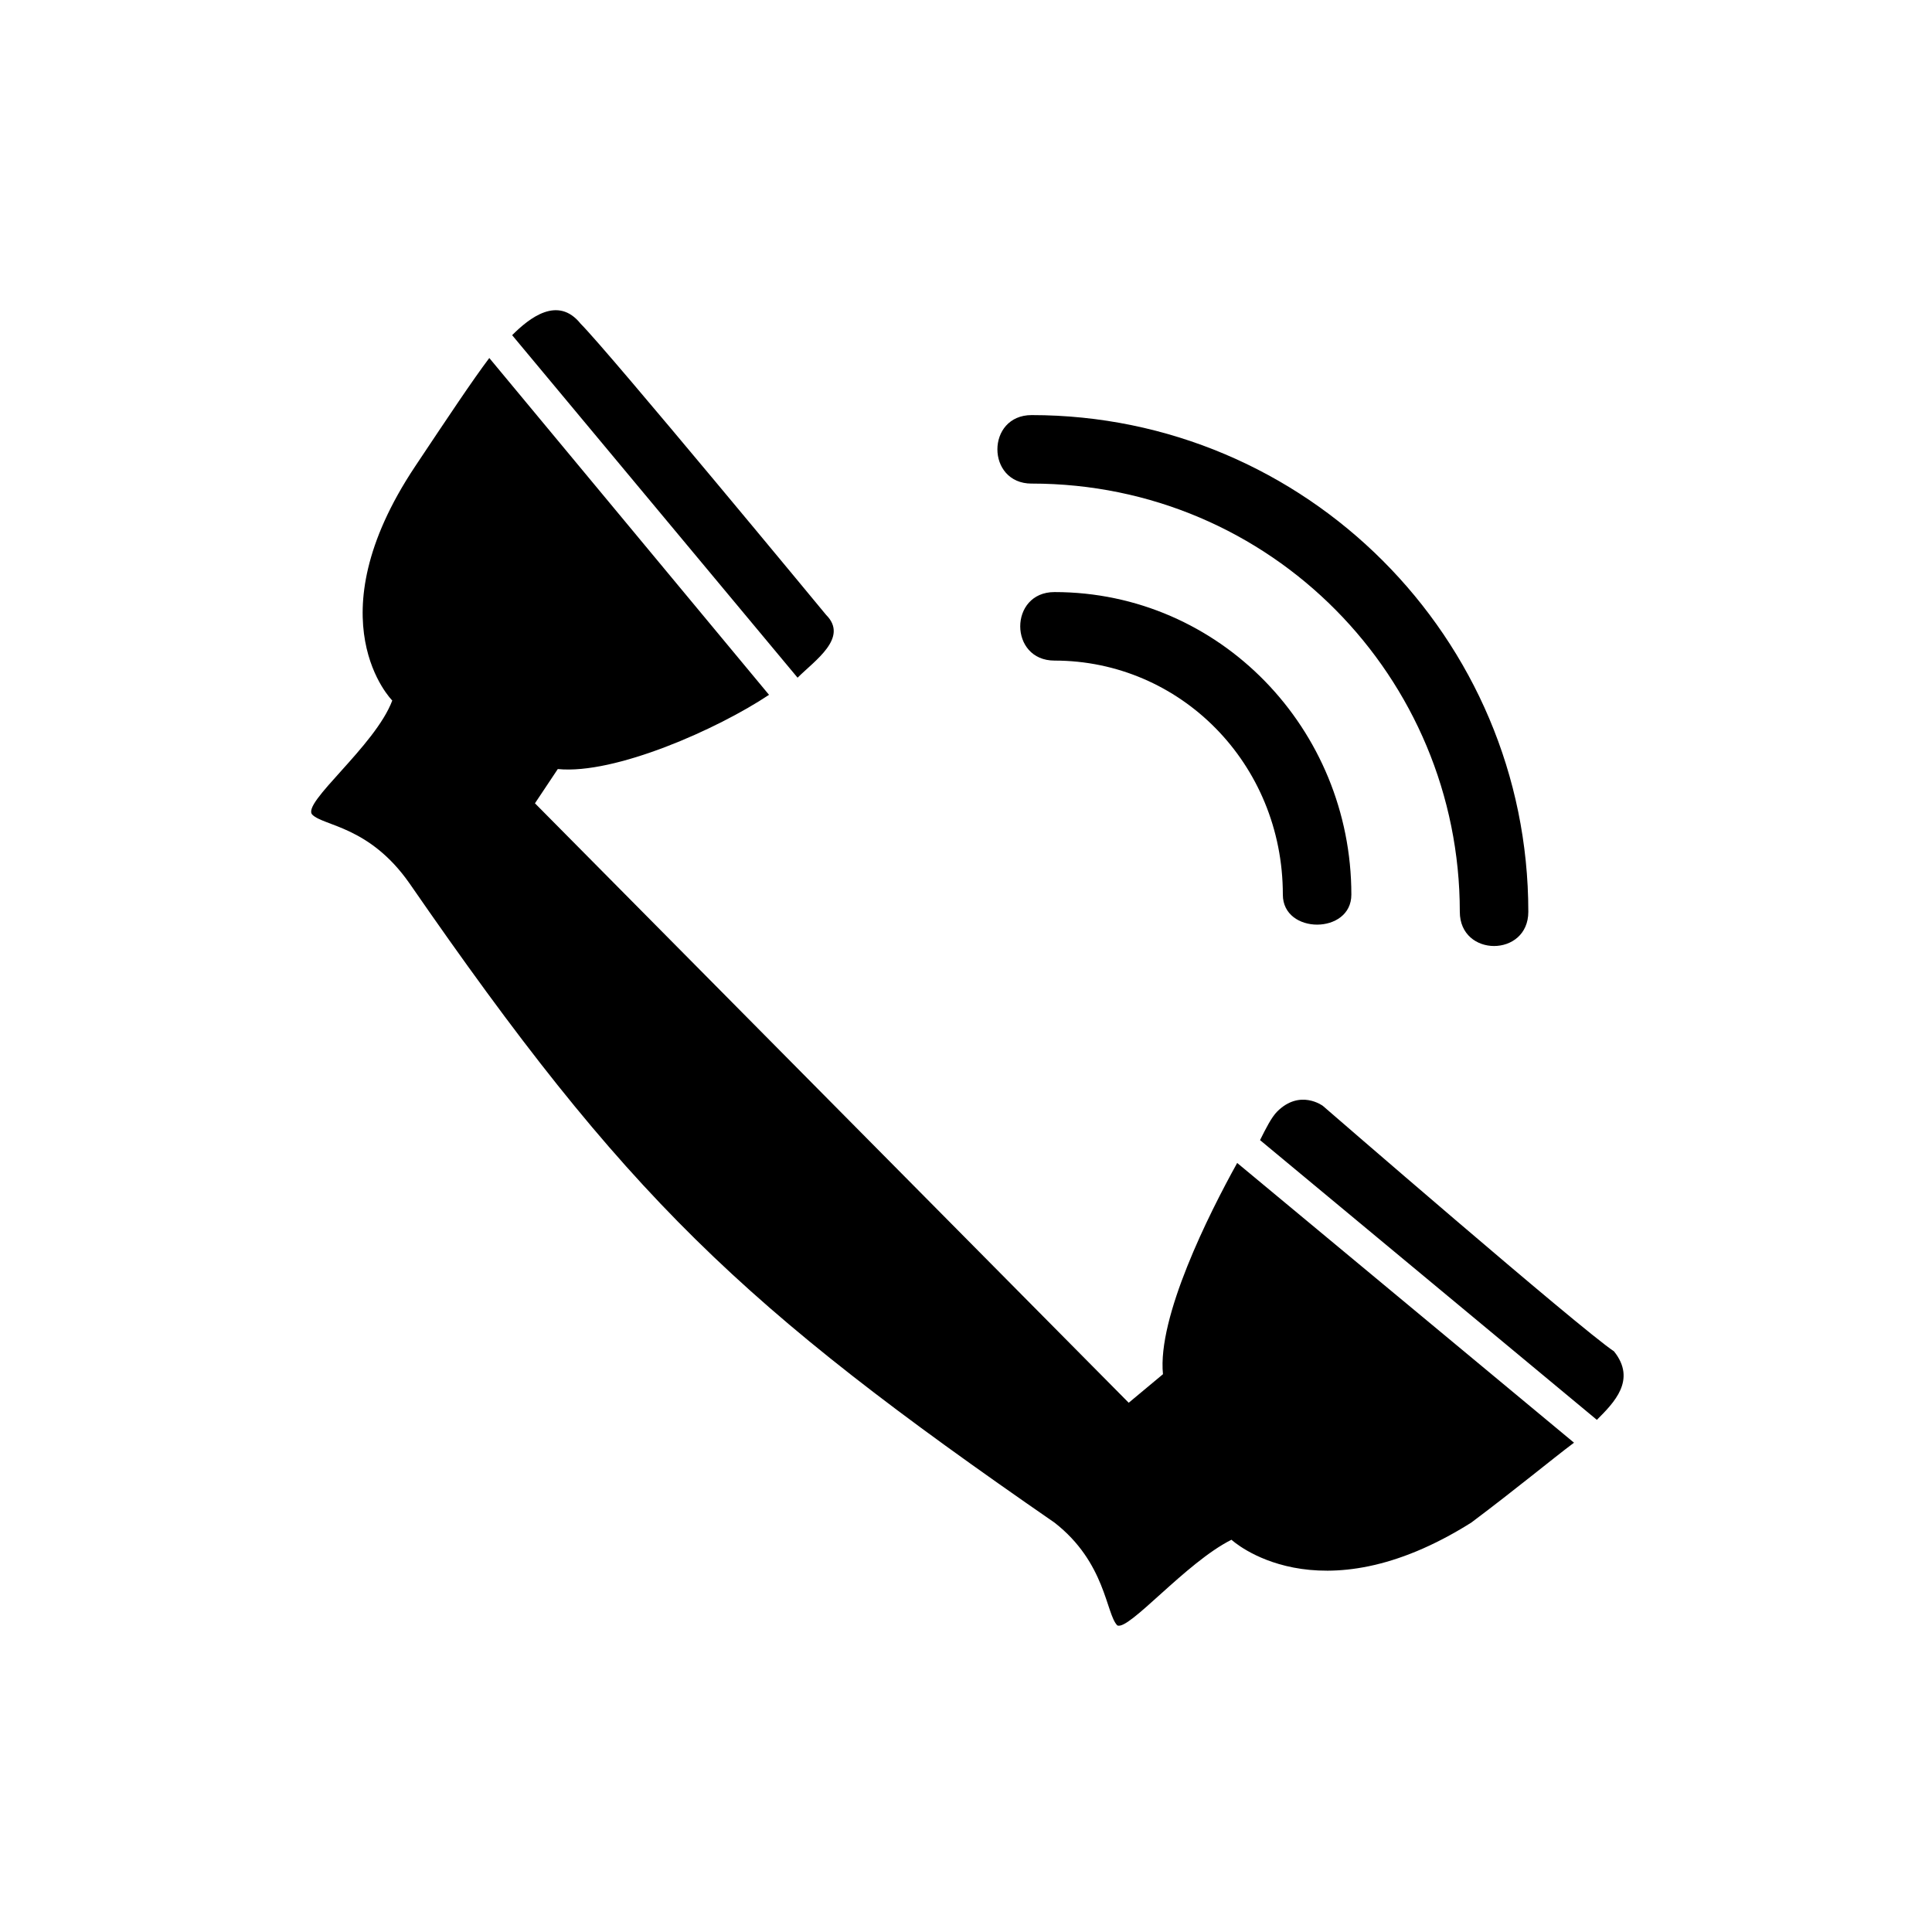 <?xml version="1.0" encoding="UTF-8"?>
<!-- The Best Svg Icon site in the world: iconSvg.co, Visit us! https://iconsvg.co -->
<svg fill="#000000" width="800px" height="800px" version="1.1" viewBox="144 144 512 512" xmlns="http://www.w3.org/2000/svg">
 <path d="m254 267.62c9.078-13.617 15.129-22.695 19.668-28.746l74.133 89.262c-13.617 9.078-40.848 21.18-55.98 19.668l-6.051 9.078 157.35 158.86 9.078-7.566c-1.512-15.129 12.105-42.363 19.668-55.98l89.262 74.133c-6.051 4.539-15.129 12.105-27.234 21.18-40.848 25.719-63.543 4.539-63.543 4.539-12.105 6.051-27.234 24.207-30.258 22.695-3.027-3.027-3.027-16.641-16.641-27.234-83.211-57.492-113.47-86.238-170.96-169.45-10.59-15.129-22.695-15.129-25.719-18.156-3.027-3.027 16.641-18.156 21.18-30.258 0 0-21.18-21.18 6.051-62.031zm163.4 4.539c-12.105 0-12.105-18.156 0-18.156 72.621 0 131.62 59.004 131.62 131.62 0 12.105-18.156 12.105-18.156 0 0-62.031-49.926-113.47-113.47-113.47zm6.051 46.902c-12.105 0-12.105-18.156 0-18.156 43.875 0 78.672 36.312 78.672 80.188 0 10.59-18.156 10.59-18.156 0 0-34.797-27.234-62.031-60.52-62.031zm-143.73-86.238c4.539-4.539 12.105-10.59 18.156-3.027 7.566 7.566 65.055 77.16 65.055 77.16 6.051 6.051-3.027 12.105-7.566 16.641l-75.648-90.777zm198.2 213.32c1.512-3.027 3.027-6.051 4.539-7.566 6.051-6.051 12.105-1.512 12.105-1.512s68.082 59.004 77.16 65.055c6.051 7.566 0 13.617-4.539 18.156l-89.262-74.133z" fill-rule="evenodd"/>
</svg>